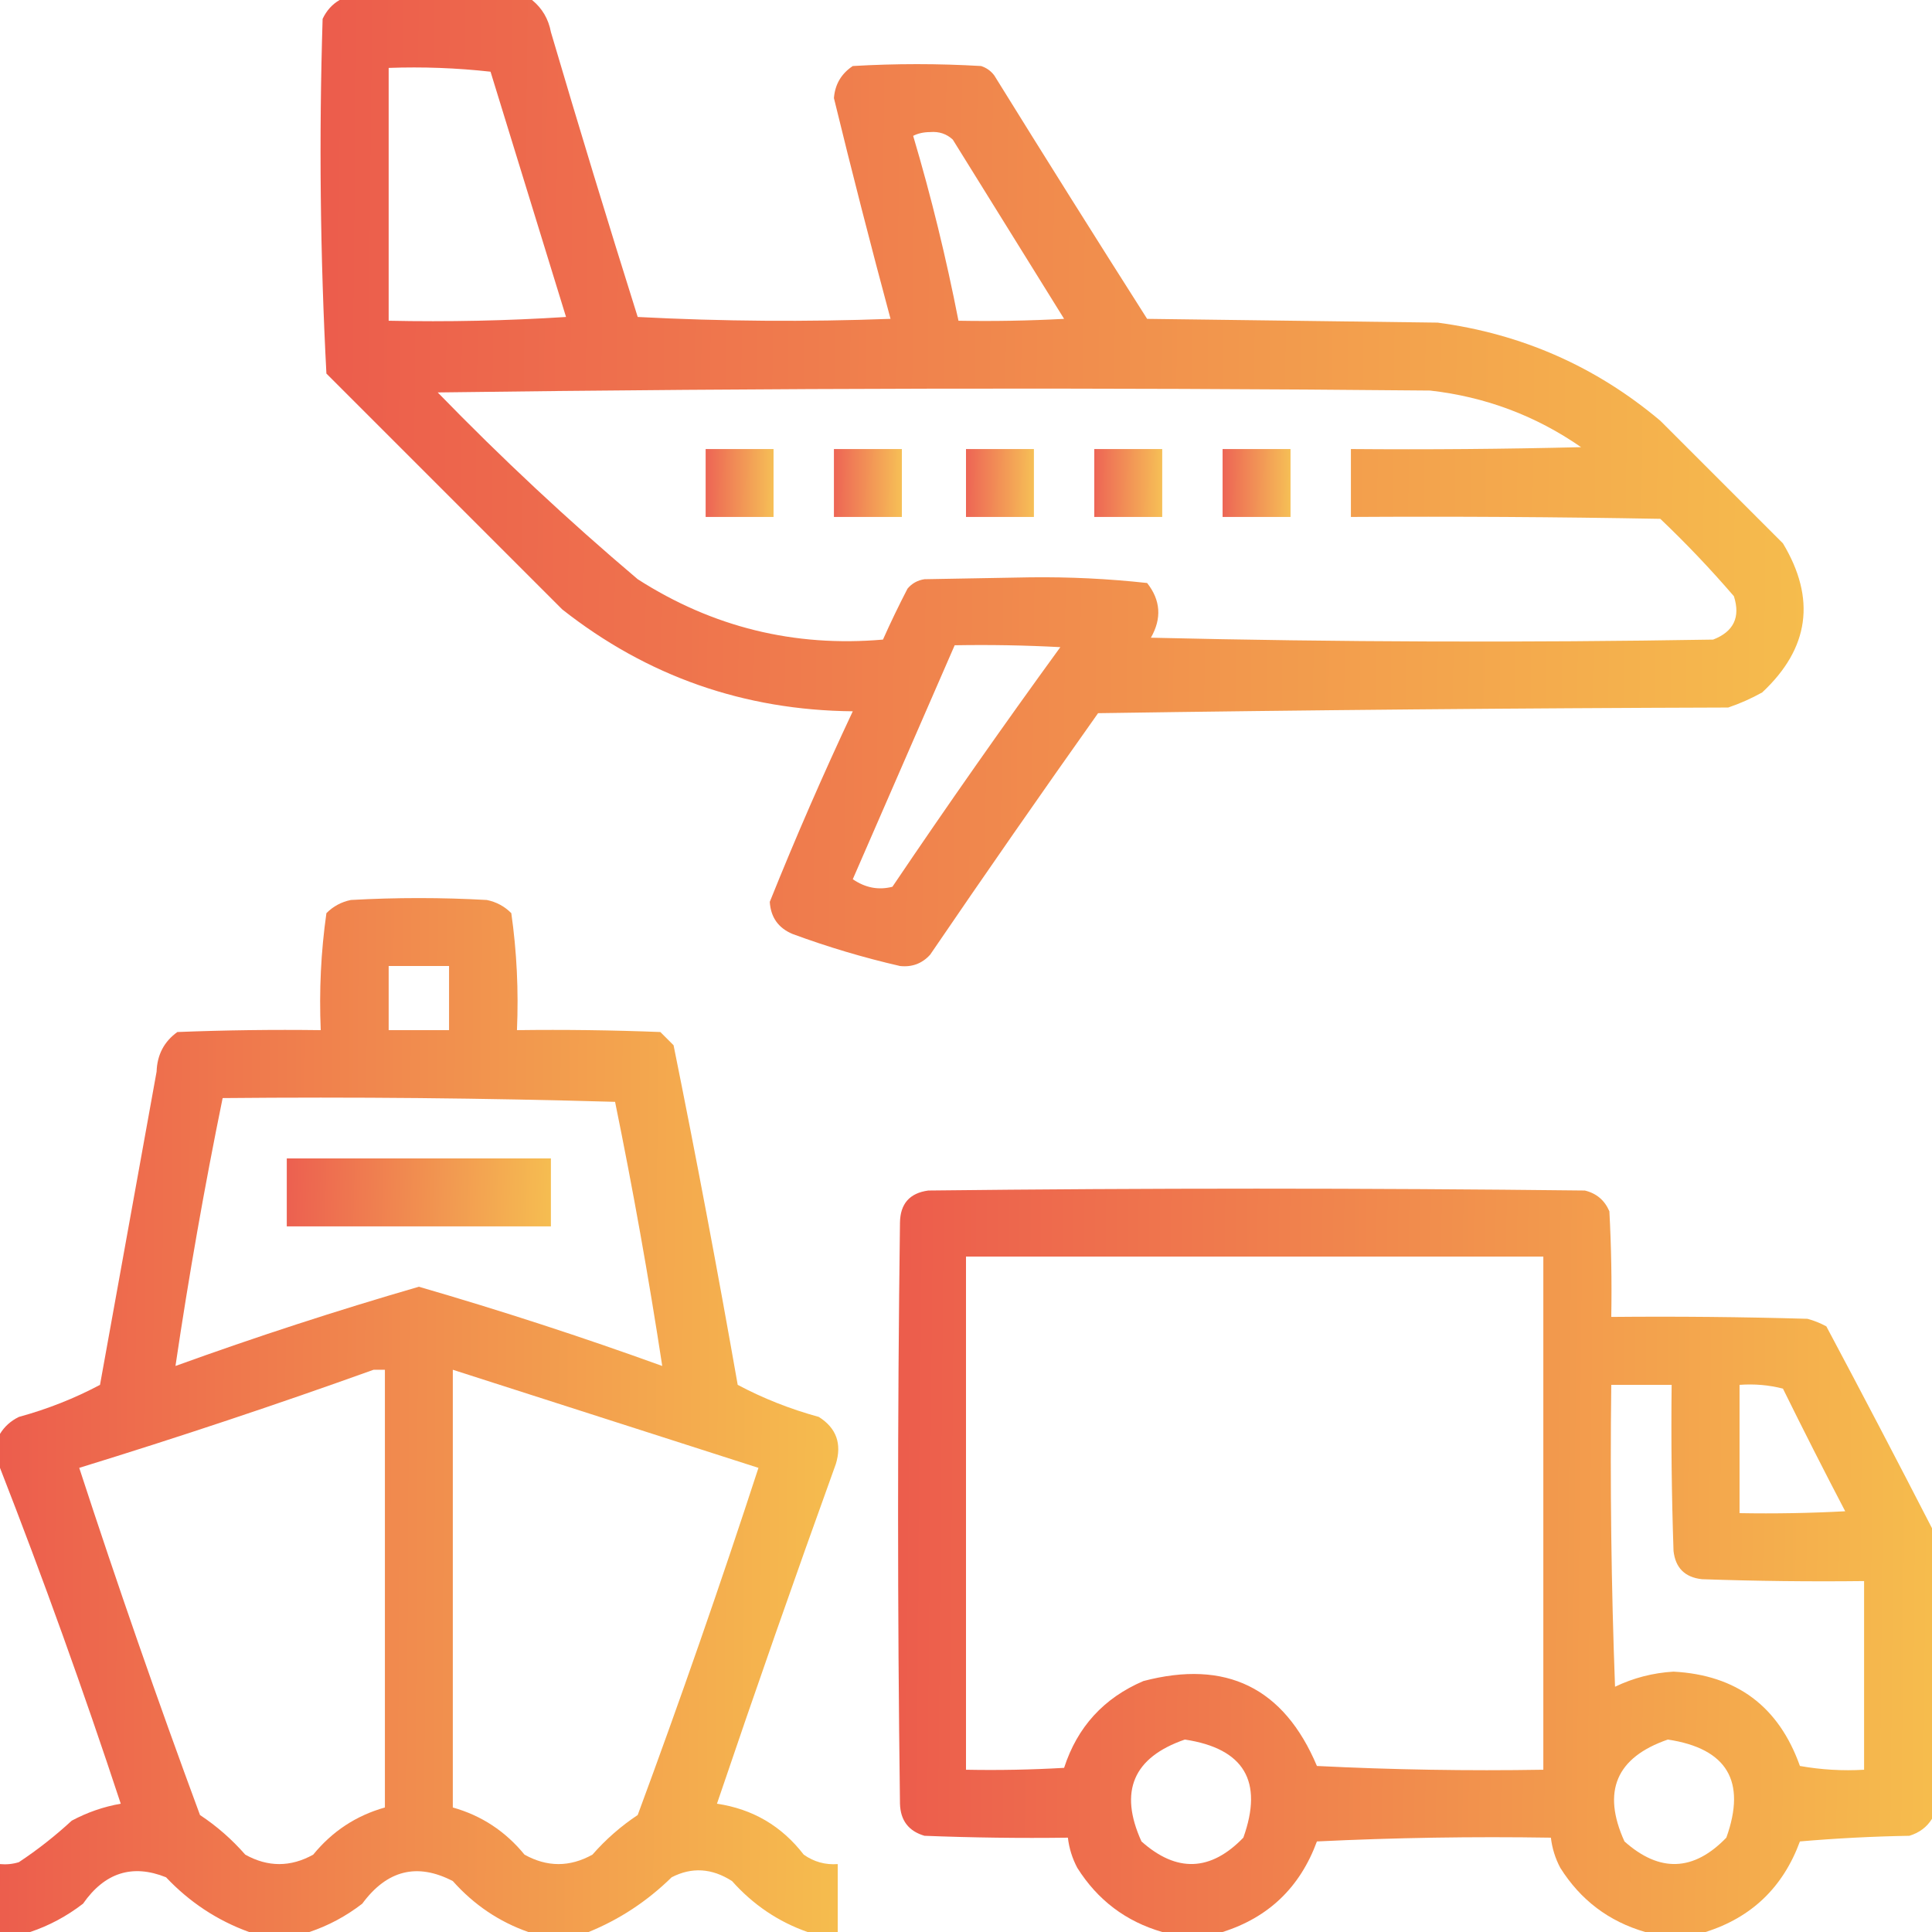 <?xml version="1.0" encoding="UTF-8"?> <svg xmlns="http://www.w3.org/2000/svg" width="80" height="80" viewBox="0 0 80 80" fill="none"> <path opacity="0.945" fill-rule="evenodd" clip-rule="evenodd" d="M14.062 0C16.719 0 19.375 0 22.031 0C22.451 0.343 22.711 0.786 22.812 1.328C23.974 5.272 25.172 9.204 26.406 13.125C29.895 13.307 33.384 13.333 36.875 13.203C36.058 10.169 35.277 7.122 34.531 4.062C34.576 3.493 34.836 3.05 35.312 2.734C37.083 2.63 38.854 2.63 40.625 2.734C40.849 2.807 41.031 2.937 41.172 3.125C43.262 6.498 45.371 9.857 47.5 13.203C51.511 13.255 55.521 13.307 59.531 13.359C63.012 13.824 66.085 15.178 68.75 17.422C70.443 19.114 72.135 20.807 73.828 22.5C75.206 24.793 74.92 26.851 72.969 28.672C72.518 28.923 72.05 29.131 71.562 29.297C62.864 29.323 54.166 29.401 45.469 29.531C43.121 32.843 40.803 36.176 38.516 39.531C38.182 39.899 37.766 40.055 37.266 40C35.756 39.653 34.272 39.211 32.812 38.672C32.227 38.424 31.914 37.982 31.875 37.344C32.945 34.679 34.091 32.049 35.312 29.453C30.808 29.41 26.797 28.004 23.281 25.234C20.026 21.979 16.771 18.724 13.516 15.469C13.258 10.586 13.206 5.69 13.359 0.781C13.52 0.44 13.754 0.179 14.062 0ZM16.094 2.812C17.504 2.761 18.91 2.813 20.312 2.969C21.354 6.354 22.396 9.74 23.438 13.125C20.992 13.281 18.544 13.333 16.094 13.281C16.094 9.792 16.094 6.302 16.094 2.812ZM37.812 5.625C38.014 5.522 38.249 5.47 38.516 5.469C38.883 5.438 39.196 5.542 39.453 5.781C40.989 8.255 42.526 10.729 44.062 13.203C42.605 13.281 41.147 13.307 39.688 13.281C39.181 10.683 38.556 8.131 37.812 5.625ZM18.125 16.25C31.797 16.068 45.495 16.042 59.219 16.172C61.505 16.431 63.589 17.212 65.469 18.516C62.292 18.594 59.115 18.62 55.938 18.594C55.938 19.531 55.938 20.469 55.938 21.406C60.209 21.38 64.48 21.406 68.75 21.484C69.823 22.505 70.838 23.573 71.797 24.688C72.075 25.556 71.788 26.155 70.938 26.484C63.177 26.614 55.416 26.589 47.656 26.406C48.112 25.607 48.06 24.852 47.5 24.141C45.896 23.964 44.282 23.886 42.656 23.906C41.198 23.932 39.739 23.958 38.281 23.984C37.995 24.027 37.761 24.157 37.578 24.375C37.217 25.071 36.878 25.774 36.562 26.484C32.89 26.803 29.505 25.97 26.406 23.984C23.525 21.546 20.765 18.968 18.125 16.25ZM39.531 26.719C40.99 26.693 42.449 26.719 43.906 26.797C41.531 30.063 39.213 33.37 36.953 36.719C36.377 36.867 35.83 36.763 35.312 36.406C36.721 33.174 38.127 29.945 39.531 26.719Z" fill="url(#paint0_linear_17_459)"></path> <path opacity="0.897" fill-rule="evenodd" clip-rule="evenodd" d="M29.219 18.594C30.156 18.594 31.094 18.594 32.031 18.594C32.031 19.531 32.031 20.469 32.031 21.406C31.094 21.406 30.156 21.406 29.219 21.406C29.219 20.469 29.219 19.531 29.219 18.594Z" fill="url(#paint1_linear_17_459)"></path> <path opacity="0.899" fill-rule="evenodd" clip-rule="evenodd" d="M34.531 18.594C35.469 18.594 36.406 18.594 37.344 18.594C37.344 19.531 37.344 20.469 37.344 21.406C36.406 21.406 35.469 21.406 34.531 21.406C34.531 20.469 34.531 19.531 34.531 18.594Z" fill="url(#paint2_linear_17_459)"></path> <path opacity="0.899" fill-rule="evenodd" clip-rule="evenodd" d="M40 18.594C40.938 18.594 41.875 18.594 42.812 18.594C42.812 19.531 42.812 20.469 42.812 21.406C41.875 21.406 40.938 21.406 40 21.406C40 20.469 40 19.531 40 18.594Z" fill="url(#paint3_linear_17_459)"></path> <path opacity="0.899" fill-rule="evenodd" clip-rule="evenodd" d="M45.312 18.594C46.25 18.594 47.188 18.594 48.125 18.594C48.125 19.531 48.125 20.469 48.125 21.406C47.188 21.406 46.25 21.406 45.312 21.406C45.312 20.469 45.312 19.531 45.312 18.594Z" fill="url(#paint4_linear_17_459)"></path> <path opacity="0.897" fill-rule="evenodd" clip-rule="evenodd" d="M50.625 18.594C51.562 18.594 52.5 18.594 53.438 18.594C53.438 19.531 53.438 20.469 53.438 21.406C52.5 21.406 51.562 21.406 50.625 21.406C50.625 20.469 50.625 19.531 50.625 18.594Z" fill="url(#paint5_linear_17_459)"></path> <path opacity="0.941" fill-rule="evenodd" clip-rule="evenodd" d="M34.688 80C34.271 80 33.854 80 33.438 80C32.228 79.575 31.186 78.872 30.312 77.891C29.48 77.356 28.646 77.304 27.812 77.734C26.802 78.723 25.656 79.479 24.375 80C23.542 80 22.708 80 21.875 80C20.665 79.575 19.624 78.872 18.75 77.891C17.273 77.125 16.023 77.437 15 78.828C14.326 79.347 13.597 79.738 12.812 80C11.979 80 11.146 80 10.312 80C9 79.524 7.854 78.769 6.875 77.734C5.481 77.175 4.335 77.54 3.438 78.828C2.763 79.347 2.034 79.738 1.25 80C0.833 80 0.417 80 0 80C0 79.062 0 78.125 0 77.188C0.265 77.213 0.526 77.187 0.781 77.109C1.555 76.596 2.284 76.023 2.969 75.391C3.61 75.047 4.287 74.812 5 74.688C3.453 69.995 1.787 65.359 0 60.781C0 60.312 0 59.844 0 59.375C0.183 59.072 0.444 58.837 0.781 58.672C1.966 58.347 3.086 57.905 4.141 57.344C4.922 53.021 5.703 48.698 6.484 44.375C6.508 43.675 6.795 43.128 7.344 42.734C9.322 42.656 11.301 42.63 13.281 42.656C13.211 41.025 13.289 39.411 13.516 37.812C13.797 37.529 14.135 37.346 14.531 37.266C16.406 37.161 18.281 37.161 20.156 37.266C20.552 37.346 20.891 37.529 21.172 37.812C21.399 39.411 21.477 41.025 21.406 42.656C23.386 42.63 25.365 42.656 27.344 42.734C27.526 42.917 27.708 43.099 27.891 43.281C28.836 47.956 29.721 52.644 30.547 57.344C31.602 57.905 32.722 58.347 33.906 58.672C34.633 59.132 34.868 59.783 34.609 60.625C32.921 65.3 31.28 69.988 29.688 74.688C31.168 74.907 32.366 75.61 33.281 76.797C33.704 77.095 34.173 77.225 34.688 77.188C34.688 78.125 34.688 79.062 34.688 80ZM16.094 40C16.927 40 17.761 40 18.594 40C18.594 40.886 18.594 41.771 18.594 42.656C17.761 42.656 16.927 42.656 16.094 42.656C16.094 41.771 16.094 40.886 16.094 40ZM9.219 45.469C14.636 45.417 20.053 45.469 25.469 45.625C26.212 49.263 26.863 52.909 27.422 56.562C24.098 55.359 20.739 54.266 17.344 53.281C13.948 54.266 10.589 55.359 7.266 56.562C7.815 52.849 8.466 49.151 9.219 45.469ZM15.469 56.719C15.625 56.719 15.781 56.719 15.938 56.719C15.938 62.761 15.938 68.802 15.938 74.844C14.75 75.178 13.76 75.829 12.969 76.797C12.031 77.318 11.094 77.318 10.156 76.797C9.601 76.163 8.976 75.616 8.281 75.156C6.519 70.392 4.853 65.6 3.281 60.781C7.388 59.516 11.451 58.162 15.469 56.719ZM18.75 56.719C22.969 58.073 27.188 59.427 31.406 60.781C29.835 65.6 28.168 70.392 26.406 75.156C25.712 75.616 25.087 76.163 24.531 76.797C23.594 77.318 22.656 77.318 21.719 76.797C20.927 75.829 19.938 75.178 18.75 74.844C18.75 68.802 18.75 62.761 18.75 56.719Z" fill="url(#paint6_linear_17_459)"></path> <path opacity="0.924" fill-rule="evenodd" clip-rule="evenodd" d="M11.875 47.969C15.521 47.969 19.167 47.969 22.812 47.969C22.812 48.906 22.812 49.844 22.812 50.781C19.167 50.781 15.521 50.781 11.875 50.781C11.875 49.844 11.875 48.906 11.875 47.969Z" fill="url(#paint7_linear_17_459)"></path> <path opacity="0.946" fill-rule="evenodd" clip-rule="evenodd" d="M80 63.281C80 67.292 80 71.302 80 75.312C79.788 75.656 79.476 75.89 79.062 76.016C77.549 76.042 76.039 76.12 74.531 76.25C73.832 78.148 72.53 79.398 70.625 80C69.792 80 68.958 80 68.125 80C66.621 79.564 65.449 78.679 64.609 77.344C64.4 76.95 64.27 76.533 64.219 76.094C60.988 76.042 57.759 76.094 54.531 76.25C53.832 78.148 52.53 79.398 50.625 80C49.792 80 48.958 80 48.125 80C46.621 79.564 45.449 78.679 44.609 77.344C44.4 76.95 44.27 76.533 44.219 76.094C42.239 76.12 40.26 76.094 38.281 76.016C37.624 75.824 37.286 75.381 37.266 74.688C37.161 66.667 37.161 58.646 37.266 50.625C37.278 49.843 37.669 49.401 38.438 49.297C47.5 49.193 56.562 49.193 65.625 49.297C66.105 49.412 66.444 49.699 66.641 50.156C66.719 51.614 66.745 53.072 66.719 54.531C69.428 54.505 72.136 54.531 74.844 54.609C75.117 54.683 75.377 54.787 75.625 54.922C77.108 57.706 78.566 60.492 80 63.281ZM40 52.031C47.969 52.031 55.938 52.031 63.906 52.031C63.906 59.115 63.906 66.198 63.906 73.281C60.78 73.333 57.655 73.281 54.531 73.125C53.163 69.881 50.767 68.709 47.344 69.609C45.705 70.311 44.611 71.508 44.062 73.203C42.709 73.281 41.355 73.307 40 73.281C40 66.198 40 59.115 40 52.031ZM66.719 57.344C67.552 57.344 68.385 57.344 69.219 57.344C69.193 59.636 69.219 61.928 69.297 64.219C69.375 64.922 69.766 65.312 70.469 65.391C72.708 65.469 74.947 65.495 77.188 65.469C77.188 68.073 77.188 70.677 77.188 73.281C76.296 73.333 75.411 73.281 74.531 73.125C73.654 70.66 71.91 69.358 69.297 69.219C68.446 69.269 67.639 69.478 66.875 69.844C66.719 65.678 66.667 61.512 66.719 57.344ZM72.031 57.344C72.646 57.298 73.245 57.35 73.828 57.5C74.668 59.205 75.527 60.898 76.406 62.578C74.949 62.656 73.49 62.682 72.031 62.656C72.031 60.886 72.031 59.115 72.031 57.344ZM49.062 72.031C51.514 72.402 52.321 73.756 51.484 76.094C50.129 77.495 48.722 77.547 47.266 76.25C46.324 74.176 46.923 72.77 49.062 72.031ZM69.062 72.031C71.514 72.402 72.321 73.756 71.484 76.094C70.129 77.495 68.722 77.547 67.266 76.25C66.324 74.176 66.923 72.77 69.062 72.031Z" fill="url(#paint8_linear_17_459)"></path> <defs> <linearGradient id="paint0_linear_17_459" x1="13.273" y1="16.201" x2="74.689" y2="16.835" gradientUnits="userSpaceOnUse"> <stop stop-color="#EB5342"></stop> <stop offset="1" stop-color="#F5B843"></stop> </linearGradient> <linearGradient id="paint1_linear_17_459" x1="29.219" y1="19.733" x2="32.032" y2="19.752" gradientUnits="userSpaceOnUse"> <stop stop-color="#EB5342"></stop> <stop offset="1" stop-color="#F5B843"></stop> </linearGradient> <linearGradient id="paint2_linear_17_459" x1="34.531" y1="19.733" x2="37.344" y2="19.752" gradientUnits="userSpaceOnUse"> <stop stop-color="#EB5342"></stop> <stop offset="1" stop-color="#F5B843"></stop> </linearGradient> <linearGradient id="paint3_linear_17_459" x1="40" y1="19.733" x2="42.813" y2="19.752" gradientUnits="userSpaceOnUse"> <stop stop-color="#EB5342"></stop> <stop offset="1" stop-color="#F5B843"></stop> </linearGradient> <linearGradient id="paint4_linear_17_459" x1="45.312" y1="19.733" x2="48.125" y2="19.752" gradientUnits="userSpaceOnUse"> <stop stop-color="#EB5342"></stop> <stop offset="1" stop-color="#F5B843"></stop> </linearGradient> <linearGradient id="paint5_linear_17_459" x1="50.625" y1="19.733" x2="53.438" y2="19.752" gradientUnits="userSpaceOnUse"> <stop stop-color="#EB5342"></stop> <stop offset="1" stop-color="#F5B843"></stop> </linearGradient> <linearGradient id="paint6_linear_17_459" x1="1.00803e-07" y1="54.523" x2="34.717" y2="54.712" gradientUnits="userSpaceOnUse"> <stop stop-color="#EB5342"></stop> <stop offset="1" stop-color="#F5B843"></stop> </linearGradient> <linearGradient id="paint7_linear_17_459" x1="11.875" y1="49.108" x2="22.807" y2="49.394" gradientUnits="userSpaceOnUse"> <stop stop-color="#EB5342"></stop> <stop offset="1" stop-color="#F5B843"></stop> </linearGradient> <linearGradient id="paint8_linear_17_459" x1="37.188" y1="61.682" x2="80.004" y2="62.083" gradientUnits="userSpaceOnUse"> <stop stop-color="#EB5342"></stop> <stop offset="1" stop-color="#F5B843"></stop> </linearGradient> </defs> </svg> 